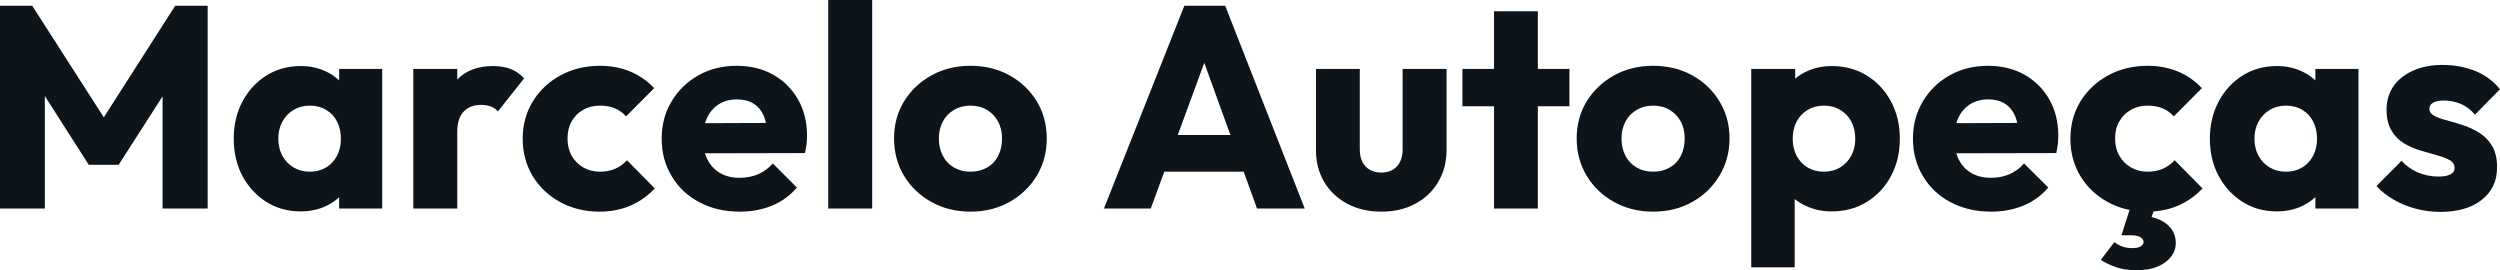 <svg fill="#0d141a" viewBox="0 0 200.215 21.643" height="100%" width="100%" xmlns="http://www.w3.org/2000/svg"><path preserveAspectRatio="none" d="M3.59 16.70L0 16.70L0 0.46L2.58 0.46L8.97 10.42L7.66 10.42L14.03 0.46L16.63 0.46L16.63 16.70L13.02 16.70L13.02 6.55L13.66 6.72L9.50 13.20L7.11 13.20L2.97 6.72L3.59 6.55L3.59 16.70ZM24.08 16.93L24.08 16.93Q22.54 16.93 21.33 16.17Q20.13 15.41 19.42 14.10Q18.72 12.79 18.72 11.11L18.72 11.11Q18.72 9.43 19.42 8.12Q20.13 6.81 21.33 6.05Q22.54 5.29 24.08 5.29L24.08 5.29Q25.21 5.29 26.12 5.73Q27.02 6.16 27.60 6.93Q28.17 7.71 28.24 8.69L28.24 8.69L28.24 13.52Q28.17 14.51 27.61 15.28Q27.05 16.05 26.13 16.49Q25.21 16.93 24.08 16.93ZM24.79 13.75L24.79 13.75Q25.92 13.75 26.61 13.01Q27.30 12.26 27.30 11.11L27.30 11.11Q27.30 10.33 26.99 9.73Q26.68 9.13 26.12 8.80Q25.55 8.46 24.82 8.46L24.82 8.46Q24.08 8.46 23.52 8.80Q22.95 9.13 22.62 9.73Q22.29 10.33 22.29 11.11L22.29 11.11Q22.29 11.87 22.61 12.47Q22.93 13.06 23.51 13.41Q24.08 13.75 24.79 13.75ZM30.61 16.70L27.16 16.70L27.16 13.69L27.69 10.97L27.16 8.26L27.16 5.52L30.61 5.52L30.61 16.70ZM36.62 16.70L33.10 16.70L33.10 5.52L36.62 5.52L36.62 16.70ZM36.62 10.56L36.62 10.56L35.14 9.41Q35.58 7.45 36.62 6.37Q37.65 5.29 39.49 5.29L39.49 5.29Q40.30 5.29 40.91 5.53Q41.52 5.77 41.97 6.28L41.97 6.28L39.88 8.92Q39.65 8.67 39.31 8.53Q38.96 8.40 38.52 8.40L38.52 8.40Q37.65 8.40 37.13 8.94Q36.62 9.48 36.62 10.56ZM48.00 16.95L48.00 16.95Q46.28 16.95 44.87 16.19Q43.47 15.43 42.66 14.10Q41.86 12.77 41.86 11.11L41.86 11.11Q41.86 9.43 42.68 8.11Q43.49 6.79 44.90 6.03Q46.30 5.27 48.05 5.27L48.05 5.27Q49.36 5.27 50.45 5.72Q51.54 6.16 52.39 7.06L52.39 7.06L50.14 9.32Q49.75 8.88 49.23 8.67Q48.71 8.46 48.05 8.46L48.05 8.46Q47.29 8.46 46.70 8.80Q46.11 9.13 45.78 9.72Q45.45 10.30 45.45 11.09L45.45 11.09Q45.45 11.87 45.78 12.47Q46.11 13.06 46.71 13.41Q47.31 13.75 48.05 13.75L48.05 13.75Q48.74 13.75 49.28 13.51Q49.82 13.27 50.21 12.83L50.21 12.83L52.44 15.09Q51.57 16.01 50.46 16.48Q49.36 16.95 48.00 16.95ZM59.25 16.95L59.25 16.95Q57.43 16.95 56.02 16.20Q54.60 15.46 53.80 14.12Q52.99 12.79 52.99 11.11L52.99 11.11Q52.99 9.43 53.79 8.11Q54.58 6.79 55.94 6.03Q57.29 5.27 58.99 5.27L58.99 5.27Q60.65 5.27 61.92 5.98Q63.18 6.69 63.91 7.96Q64.63 9.22 64.63 10.86L64.63 10.86Q64.63 11.16 64.60 11.49Q64.56 11.82 64.47 12.26L64.47 12.26L54.83 12.28L54.83 9.87L62.97 9.84L61.46 10.86Q61.43 9.89 61.16 9.26Q60.88 8.63 60.34 8.29Q59.80 7.96 59.02 7.96L59.02 7.96Q58.19 7.96 57.58 8.34Q56.97 8.72 56.64 9.41Q56.30 10.10 56.30 11.09L56.30 11.09Q56.30 12.07 56.66 12.78Q57.02 13.48 57.67 13.86Q58.33 14.24 59.22 14.24L59.22 14.24Q60.05 14.24 60.72 13.95Q61.39 13.66 61.89 13.09L61.89 13.09L63.82 15.02Q63.00 15.99 61.82 16.47Q60.65 16.95 59.25 16.95ZM69.85 16.70L66.33 16.70L66.33 0L69.85 0L69.85 16.70ZM77.72 16.95L77.72 16.95Q75.99 16.95 74.60 16.18Q73.21 15.41 72.40 14.08Q71.60 12.74 71.60 11.09L71.60 11.09Q71.60 9.43 72.40 8.12Q73.21 6.81 74.59 6.04Q75.97 5.27 77.72 5.27L77.72 5.27Q79.46 5.27 80.84 6.03Q82.22 6.79 83.03 8.11Q83.83 9.43 83.83 11.09L83.83 11.09Q83.83 12.74 83.03 14.08Q82.22 15.41 80.84 16.18Q79.46 16.95 77.72 16.95ZM77.72 13.75L77.72 13.75Q78.48 13.75 79.05 13.42Q79.63 13.09 79.94 12.48Q80.25 11.87 80.25 11.09L80.25 11.09Q80.25 10.30 79.92 9.72Q79.60 9.13 79.04 8.80Q78.48 8.46 77.72 8.46L77.72 8.46Q76.98 8.46 76.41 8.80Q75.83 9.13 75.51 9.73Q75.19 10.33 75.19 11.11L75.19 11.11Q75.19 11.87 75.51 12.48Q75.83 13.09 76.41 13.42Q76.98 13.75 77.72 13.75ZM92.16 16.70L88.41 16.70L94.85 0.46L98.12 0.46L104.49 16.70L100.67 16.70L95.79 3.22L97.11 3.22L92.16 16.70ZM100.92 13.75L92.07 13.75L92.07 10.81L100.92 10.81L100.92 13.75ZM110.63 16.95L110.63 16.95Q109.09 16.95 107.90 16.32Q106.72 15.69 106.05 14.57Q105.39 13.46 105.39 12.01L105.39 12.01L105.39 5.52L108.90 5.52L108.90 11.96Q108.90 12.54 109.10 12.95Q109.30 13.36 109.69 13.59Q110.08 13.82 110.63 13.82L110.63 13.82Q111.41 13.82 111.87 13.33Q112.33 12.83 112.33 11.96L112.33 11.96L112.33 5.52L115.85 5.52L115.85 11.98Q115.85 13.46 115.18 14.57Q114.52 15.69 113.34 16.32Q112.17 16.95 110.63 16.95ZM123.16 16.70L119.65 16.70L119.65 0.90L123.16 0.90L123.16 16.70ZM125.69 8.51L117.12 8.51L117.12 5.52L125.69 5.52L125.69 8.51ZM132.39 16.95L132.39 16.95Q130.66 16.95 129.27 16.18Q127.88 15.41 127.07 14.08Q126.27 12.74 126.27 11.09L126.27 11.09Q126.27 9.43 127.07 8.12Q127.88 6.81 129.26 6.04Q130.64 5.27 132.39 5.27L132.39 5.27Q134.14 5.27 135.52 6.03Q136.90 6.79 137.70 8.11Q138.51 9.43 138.51 11.09L138.51 11.09Q138.51 12.74 137.70 14.08Q136.90 15.41 135.52 16.18Q134.14 16.95 132.39 16.95ZM132.39 13.75L132.39 13.75Q133.15 13.75 133.72 13.42Q134.30 13.09 134.61 12.48Q134.92 11.87 134.92 11.09L134.92 11.09Q134.92 10.30 134.60 9.72Q134.27 9.13 133.71 8.80Q133.15 8.46 132.39 8.46L132.39 8.46Q131.65 8.46 131.08 8.80Q130.50 9.13 130.18 9.73Q129.86 10.33 129.86 11.11L129.86 11.11Q129.86 11.87 130.18 12.48Q130.50 13.09 131.08 13.42Q131.65 13.75 132.39 13.75ZM146.69 16.93L146.69 16.93Q145.57 16.93 144.62 16.49Q143.68 16.05 143.08 15.28Q142.49 14.51 142.39 13.52L142.39 13.52L142.39 8.81Q142.49 7.82 143.08 7.02Q143.68 6.21 144.62 5.75Q145.57 5.29 146.69 5.29L146.69 5.29Q148.28 5.29 149.51 6.05Q150.74 6.81 151.44 8.12Q152.15 9.43 152.15 11.11L152.15 11.11Q152.15 12.79 151.44 14.10Q150.74 15.41 149.51 16.17Q148.28 16.93 146.69 16.93ZM143.73 21.41L140.25 21.41L140.25 5.52L143.77 5.52L143.77 8.40L143.20 11.11L143.73 13.82L143.73 21.41ZM146.05 13.75L146.05 13.75Q146.81 13.75 147.37 13.41Q147.94 13.06 148.26 12.47Q148.58 11.87 148.58 11.11L148.58 11.11Q148.58 10.33 148.26 9.73Q147.94 9.13 147.37 8.80Q146.81 8.46 146.07 8.46L146.07 8.46Q145.34 8.46 144.77 8.80Q144.21 9.13 143.89 9.73Q143.57 10.33 143.57 11.11L143.57 11.11Q143.57 11.87 143.88 12.47Q144.19 13.06 144.76 13.41Q145.34 13.75 146.05 13.75ZM159.46 16.95L159.46 16.95Q157.64 16.95 156.23 16.20Q154.81 15.46 154.01 14.12Q153.20 12.79 153.20 11.11L153.20 11.11Q153.20 9.43 154.00 8.11Q154.79 6.79 156.15 6.03Q157.50 5.27 159.21 5.27L159.21 5.27Q160.86 5.27 162.13 5.98Q163.39 6.69 164.12 7.96Q164.84 9.22 164.84 10.86L164.84 10.86Q164.84 11.16 164.81 11.49Q164.77 11.82 164.68 12.26L164.68 12.26L155.04 12.28L155.04 9.87L163.19 9.84L161.67 10.86Q161.64 9.89 161.37 9.26Q161.09 8.63 160.55 8.29Q160.01 7.96 159.23 7.96L159.23 7.96Q158.40 7.96 157.79 8.34Q157.18 8.72 156.85 9.41Q156.52 10.10 156.52 11.09L156.52 11.09Q156.52 12.07 156.87 12.78Q157.23 13.48 157.88 13.86Q158.54 14.24 159.44 14.24L159.44 14.24Q160.26 14.24 160.93 13.95Q161.60 13.66 162.10 13.09L162.10 13.09L164.04 15.02Q163.21 15.99 162.03 16.47Q160.86 16.95 159.46 16.95ZM171.95 16.95L171.95 16.95Q170.22 16.95 168.82 16.19Q167.42 15.43 166.61 14.10Q165.81 12.77 165.81 11.11L165.81 11.11Q165.81 9.43 166.62 8.11Q167.44 6.79 168.84 6.03Q170.25 5.27 171.99 5.27L171.99 5.27Q173.30 5.27 174.40 5.72Q175.49 6.16 176.34 7.06L176.34 7.06L174.09 9.32Q173.70 8.88 173.18 8.67Q172.66 8.46 171.99 8.46L171.99 8.46Q171.23 8.46 170.65 8.80Q170.06 9.13 169.73 9.72Q169.39 10.30 169.39 11.09L169.39 11.09Q169.39 11.87 169.73 12.47Q170.06 13.06 170.66 13.41Q171.26 13.75 171.99 13.75L171.99 13.75Q172.68 13.75 173.22 13.51Q173.76 13.27 174.16 12.83L174.16 12.83L176.39 15.09Q175.51 16.01 174.41 16.48Q173.30 16.95 171.95 16.95ZM171.12 21.64L171.12 21.64Q170.20 21.64 169.54 21.42Q168.89 21.21 168.24 20.82L168.24 20.82L169.33 19.39Q169.63 19.62 169.98 19.75Q170.34 19.87 170.77 19.87L170.77 19.87Q171.26 19.87 171.46 19.72Q171.67 19.57 171.67 19.37L171.67 19.37Q171.67 19.16 171.42 19.00Q171.17 18.84 170.64 18.84L170.64 18.84L169.90 18.84L170.68 16.40L172.66 16.40L172.06 18.08L171.05 17.27Q172.57 17.25 173.41 17.86Q174.25 18.47 174.25 19.46L174.25 19.46Q174.25 20.38 173.40 21.01Q172.55 21.64 171.12 21.64ZM182.34 16.93L182.34 16.93Q180.80 16.93 179.60 16.17Q178.39 15.41 177.69 14.10Q176.98 12.79 176.98 11.11L176.98 11.11Q176.98 9.43 177.69 8.12Q178.39 6.81 179.60 6.05Q180.80 5.29 182.34 5.29L182.34 5.29Q183.47 5.29 184.38 5.73Q185.29 6.16 185.86 6.93Q186.44 7.71 186.51 8.69L186.51 8.69L186.51 13.52Q186.44 14.51 185.87 15.28Q185.31 16.05 184.39 16.49Q183.47 16.93 182.34 16.93ZM183.06 13.75L183.06 13.75Q184.18 13.75 184.87 13.01Q185.56 12.26 185.56 11.11L185.56 11.11Q185.56 10.33 185.25 9.73Q184.94 9.13 184.38 8.80Q183.82 8.46 183.08 8.46L183.08 8.46Q182.34 8.46 181.78 8.80Q181.22 9.13 180.88 9.73Q180.55 10.33 180.55 11.11L180.55 11.11Q180.55 11.87 180.87 12.47Q181.19 13.06 181.77 13.41Q182.34 13.75 183.06 13.75ZM188.88 16.70L185.43 16.70L185.43 13.69L185.95 10.97L185.43 8.26L185.43 5.52L188.88 5.52L188.88 16.70ZM195.43 16.97L195.43 16.97Q194.44 16.97 193.49 16.72Q192.53 16.47 191.72 16.00Q190.90 15.53 190.32 14.90L190.32 14.90L192.33 12.88Q192.88 13.48 193.64 13.81Q194.40 14.14 195.29 14.14L195.29 14.14Q195.91 14.14 196.25 13.96Q196.58 13.78 196.58 13.46L196.58 13.46Q196.58 13.04 196.18 12.82Q195.78 12.60 195.15 12.43Q194.53 12.26 193.84 12.05Q193.15 11.85 192.53 11.48Q191.91 11.11 191.52 10.45Q191.13 9.80 191.13 8.79L191.13 8.79Q191.13 7.71 191.68 6.91Q192.23 6.12 193.25 5.66Q194.26 5.20 195.61 5.20L195.61 5.20Q197.04 5.20 198.25 5.69Q199.46 6.19 200.21 7.15L200.21 7.15L198.21 9.18Q197.68 8.56 197.03 8.30Q196.37 8.05 195.75 8.05L195.75 8.05Q195.15 8.05 194.86 8.22Q194.56 8.40 194.56 8.72L194.56 8.72Q194.56 9.06 194.95 9.27Q195.34 9.48 195.96 9.64Q196.58 9.80 197.27 10.03Q197.96 10.26 198.58 10.65Q199.20 11.04 199.59 11.70Q199.98 12.35 199.98 13.41L199.98 13.41Q199.98 15.04 198.75 16.01Q197.52 16.97 195.43 16.97Z"></path></svg>